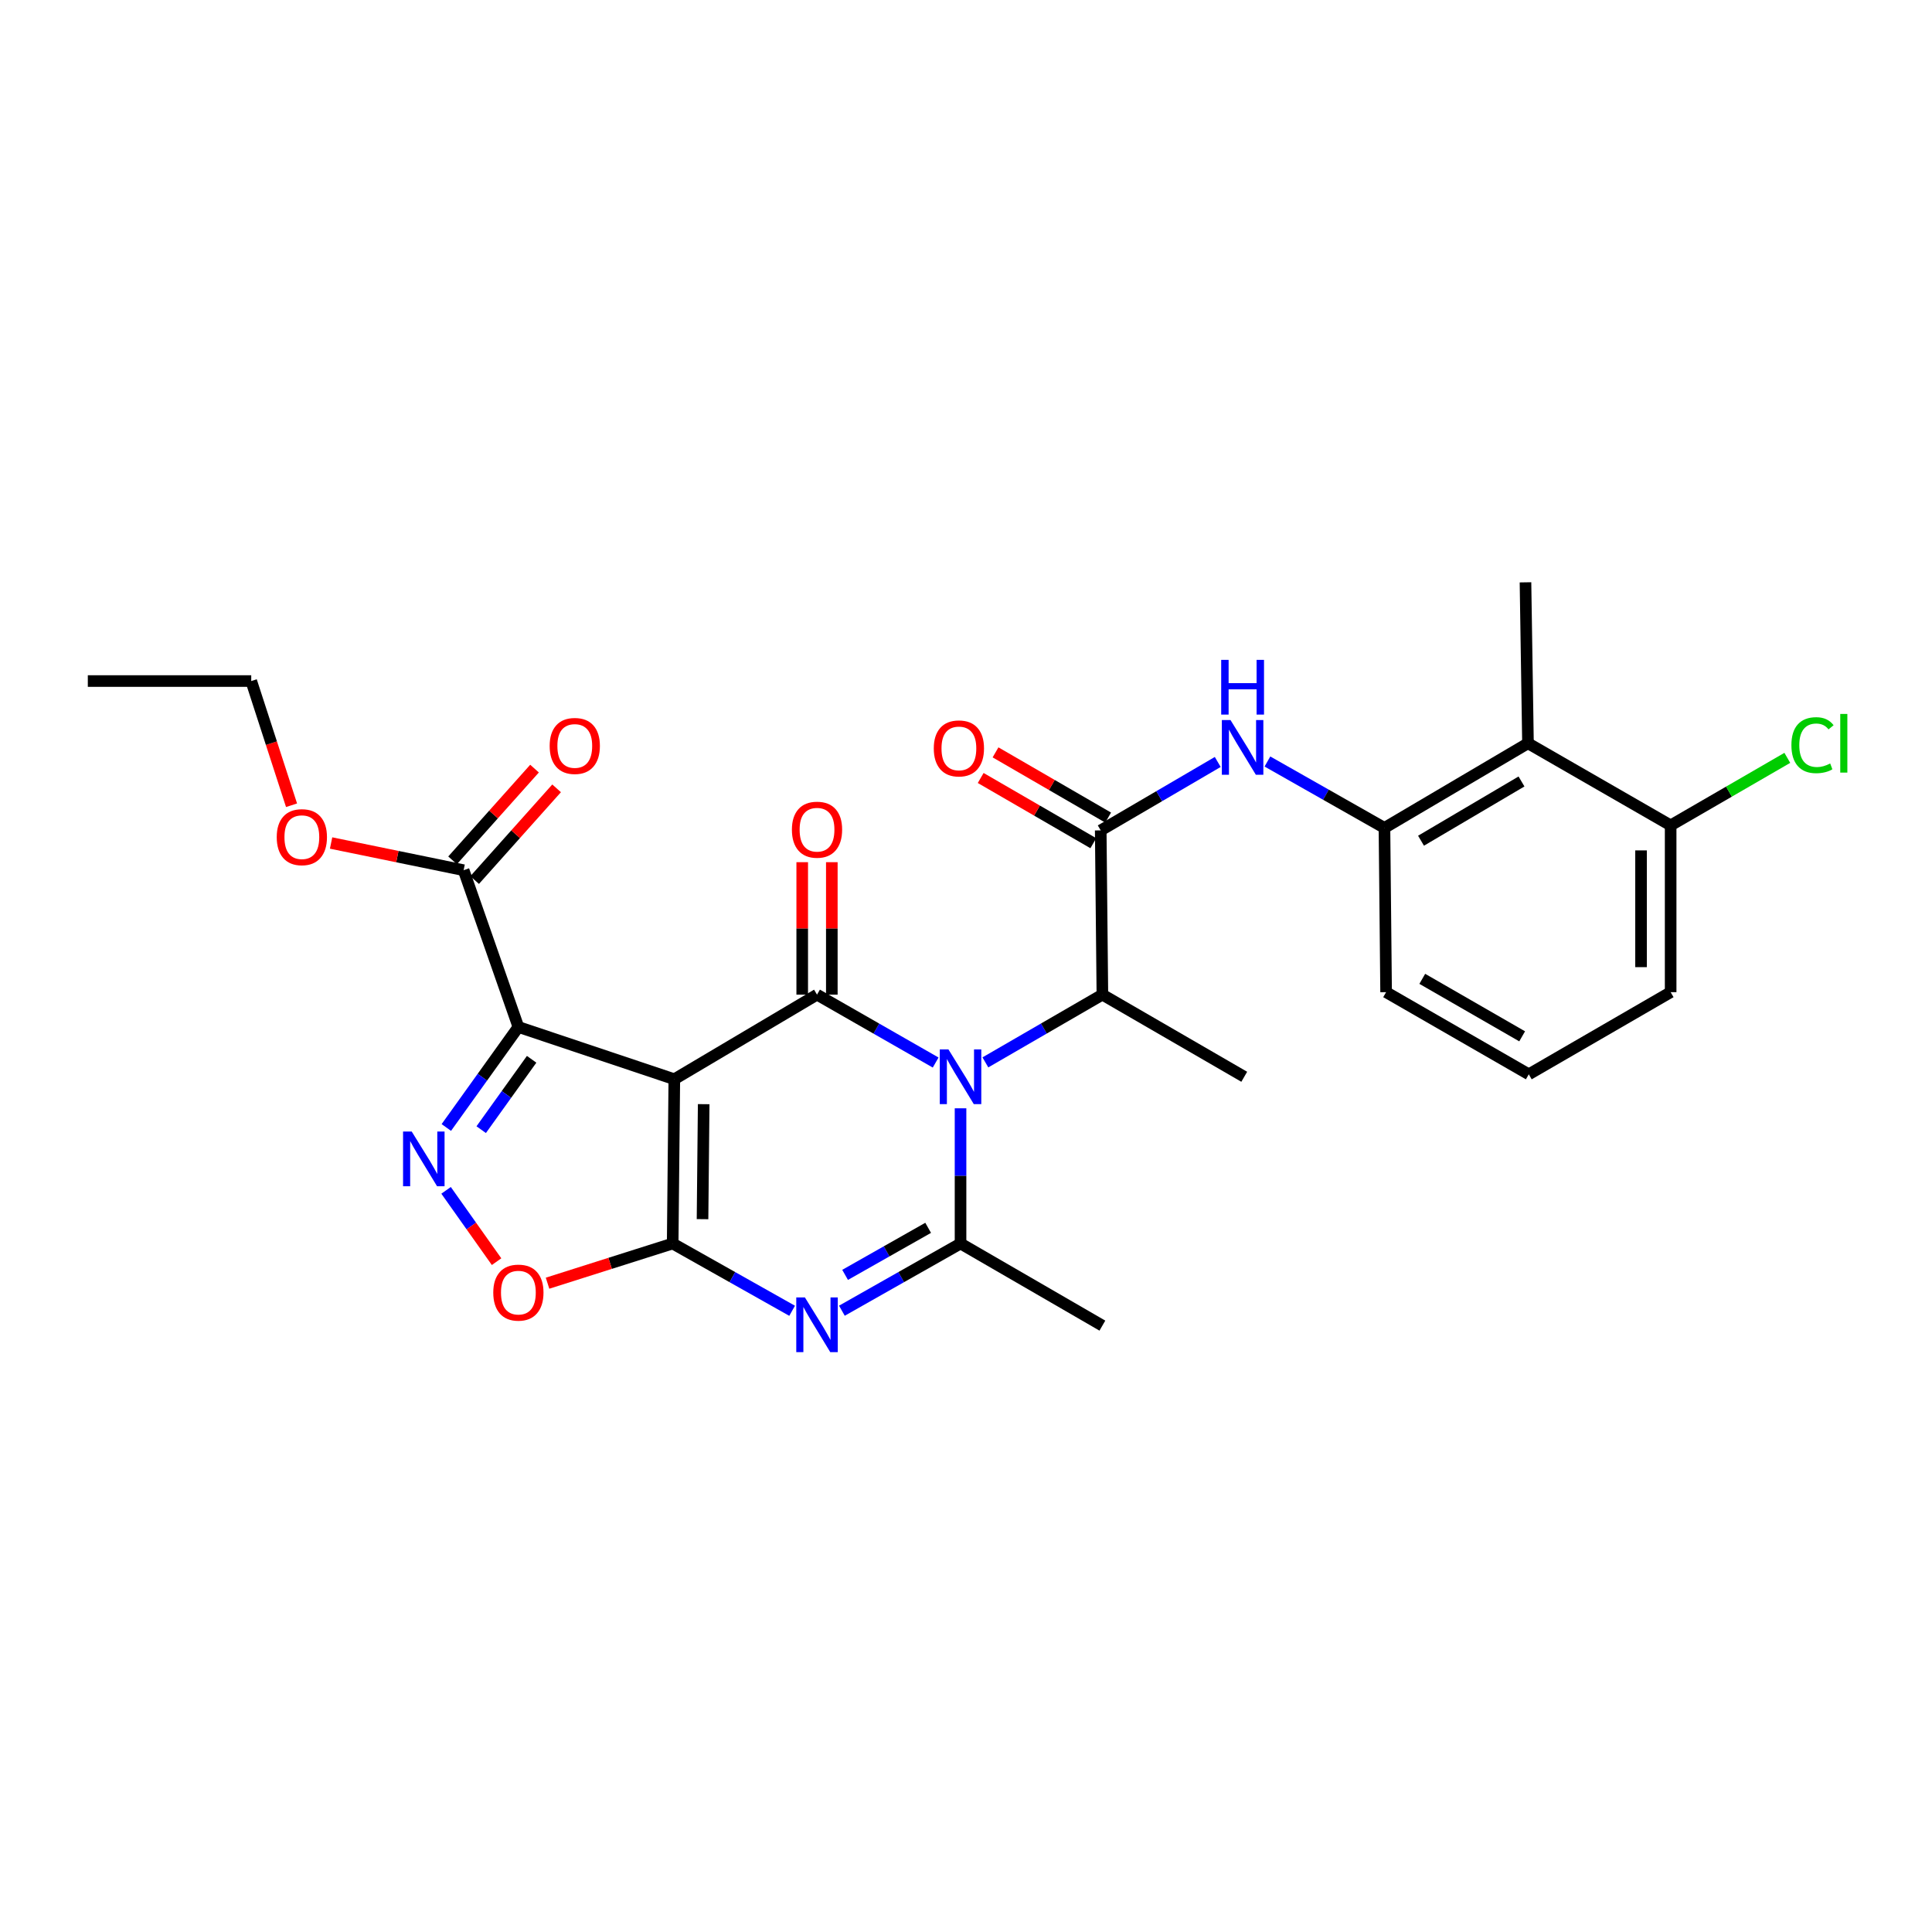 <?xml version='1.0' encoding='iso-8859-1'?>
<svg version='1.1' baseProfile='full'
              xmlns='http://www.w3.org/2000/svg'
                      xmlns:rdkit='http://www.rdkit.org/xml'
                      xmlns:xlink='http://www.w3.org/1999/xlink'
                  xml:space='preserve'
width='1000px' height='1000px' viewBox='0 0 1000 1000'>
<!-- END OF HEADER -->
<rect style='opacity:1.0;fill:#FFFFFF;stroke:none' width='1000' height='1000' x='0' y='0'> </rect>
<path class='bond-1' d='M 349.027,558.607 L 348.176,643.637' style='fill:none;fill-rule:evenodd;stroke:#000000;stroke-width:6px;stroke-linecap:butt;stroke-linejoin:miter;stroke-opacity:1' />
<path class='bond-1' d='M 364.223,571.515 L 363.627,631.036' style='fill:none;fill-rule:evenodd;stroke:#000000;stroke-width:6px;stroke-linecap:butt;stroke-linejoin:miter;stroke-opacity:1' />
<path class='bond-2' d='M 349.027,558.607 L 422.888,514.823' style='fill:none;fill-rule:evenodd;stroke:#000000;stroke-width:6px;stroke-linecap:butt;stroke-linejoin:miter;stroke-opacity:1' />
<path class='bond-3' d='M 349.027,558.607 L 268.314,531.56' style='fill:none;fill-rule:evenodd;stroke:#000000;stroke-width:6px;stroke-linecap:butt;stroke-linejoin:miter;stroke-opacity:1' />
<path class='bond-0' d='M 484.295,549.967 L 453.591,532.395' style='fill:none;fill-rule:evenodd;stroke:#0000FF;stroke-width:6px;stroke-linecap:butt;stroke-linejoin:miter;stroke-opacity:1' />
<path class='bond-0' d='M 453.591,532.395 L 422.888,514.823' style='fill:none;fill-rule:evenodd;stroke:#000000;stroke-width:6px;stroke-linecap:butt;stroke-linejoin:miter;stroke-opacity:1' />
<path class='bond-5' d='M 497.174,573.656 L 497.174,608.646' style='fill:none;fill-rule:evenodd;stroke:#0000FF;stroke-width:6px;stroke-linecap:butt;stroke-linejoin:miter;stroke-opacity:1' />
<path class='bond-5' d='M 497.174,608.646 L 497.174,643.637' style='fill:none;fill-rule:evenodd;stroke:#000000;stroke-width:6px;stroke-linecap:butt;stroke-linejoin:miter;stroke-opacity:1' />
<path class='bond-9' d='M 510.035,549.891 L 540.314,532.357' style='fill:none;fill-rule:evenodd;stroke:#0000FF;stroke-width:6px;stroke-linecap:butt;stroke-linejoin:miter;stroke-opacity:1' />
<path class='bond-9' d='M 540.314,532.357 L 570.592,514.823' style='fill:none;fill-rule:evenodd;stroke:#000000;stroke-width:6px;stroke-linecap:butt;stroke-linejoin:miter;stroke-opacity:1' />
<path class='bond-4' d='M 348.176,643.637 L 379.09,661.049' style='fill:none;fill-rule:evenodd;stroke:#000000;stroke-width:6px;stroke-linecap:butt;stroke-linejoin:miter;stroke-opacity:1' />
<path class='bond-4' d='M 379.09,661.049 L 410.004,678.461' style='fill:none;fill-rule:evenodd;stroke:#0000FF;stroke-width:6px;stroke-linecap:butt;stroke-linejoin:miter;stroke-opacity:1' />
<path class='bond-7' d='M 348.176,643.637 L 315.792,653.91' style='fill:none;fill-rule:evenodd;stroke:#000000;stroke-width:6px;stroke-linecap:butt;stroke-linejoin:miter;stroke-opacity:1' />
<path class='bond-7' d='M 315.792,653.91 L 283.408,664.183' style='fill:none;fill-rule:evenodd;stroke:#FF0000;stroke-width:6px;stroke-linecap:butt;stroke-linejoin:miter;stroke-opacity:1' />
<path class='bond-14' d='M 430.55,514.823 L 430.55,480.544' style='fill:none;fill-rule:evenodd;stroke:#000000;stroke-width:6px;stroke-linecap:butt;stroke-linejoin:miter;stroke-opacity:1' />
<path class='bond-14' d='M 430.55,480.544 L 430.55,446.264' style='fill:none;fill-rule:evenodd;stroke:#FF0000;stroke-width:6px;stroke-linecap:butt;stroke-linejoin:miter;stroke-opacity:1' />
<path class='bond-14' d='M 415.226,514.823 L 415.226,480.544' style='fill:none;fill-rule:evenodd;stroke:#000000;stroke-width:6px;stroke-linecap:butt;stroke-linejoin:miter;stroke-opacity:1' />
<path class='bond-14' d='M 415.226,480.544 L 415.226,446.264' style='fill:none;fill-rule:evenodd;stroke:#FF0000;stroke-width:6px;stroke-linecap:butt;stroke-linejoin:miter;stroke-opacity:1' />
<path class='bond-6' d='M 268.314,531.56 L 249.666,557.572' style='fill:none;fill-rule:evenodd;stroke:#000000;stroke-width:6px;stroke-linecap:butt;stroke-linejoin:miter;stroke-opacity:1' />
<path class='bond-6' d='M 249.666,557.572 L 231.019,583.584' style='fill:none;fill-rule:evenodd;stroke:#0000FF;stroke-width:6px;stroke-linecap:butt;stroke-linejoin:miter;stroke-opacity:1' />
<path class='bond-6' d='M 275.174,548.292 L 262.121,566.5' style='fill:none;fill-rule:evenodd;stroke:#000000;stroke-width:6px;stroke-linecap:butt;stroke-linejoin:miter;stroke-opacity:1' />
<path class='bond-6' d='M 262.121,566.5 L 249.068,584.709' style='fill:none;fill-rule:evenodd;stroke:#0000FF;stroke-width:6px;stroke-linecap:butt;stroke-linejoin:miter;stroke-opacity:1' />
<path class='bond-11' d='M 268.314,531.56 L 239.965,450.412' style='fill:none;fill-rule:evenodd;stroke:#000000;stroke-width:6px;stroke-linecap:butt;stroke-linejoin:miter;stroke-opacity:1' />
<path class='bond-29' d='M 435.763,678.425 L 466.469,661.031' style='fill:none;fill-rule:evenodd;stroke:#0000FF;stroke-width:6px;stroke-linecap:butt;stroke-linejoin:miter;stroke-opacity:1' />
<path class='bond-29' d='M 466.469,661.031 L 497.174,643.637' style='fill:none;fill-rule:evenodd;stroke:#000000;stroke-width:6px;stroke-linecap:butt;stroke-linejoin:miter;stroke-opacity:1' />
<path class='bond-29' d='M 437.422,659.873 L 458.916,647.697' style='fill:none;fill-rule:evenodd;stroke:#0000FF;stroke-width:6px;stroke-linecap:butt;stroke-linejoin:miter;stroke-opacity:1' />
<path class='bond-29' d='M 458.916,647.697 L 480.41,635.522' style='fill:none;fill-rule:evenodd;stroke:#000000;stroke-width:6px;stroke-linecap:butt;stroke-linejoin:miter;stroke-opacity:1' />
<path class='bond-18' d='M 497.174,643.637 L 570.592,686.143' style='fill:none;fill-rule:evenodd;stroke:#000000;stroke-width:6px;stroke-linecap:butt;stroke-linejoin:miter;stroke-opacity:1' />
<path class='bond-28' d='M 230.889,616.122 L 243.958,634.578' style='fill:none;fill-rule:evenodd;stroke:#0000FF;stroke-width:6px;stroke-linecap:butt;stroke-linejoin:miter;stroke-opacity:1' />
<path class='bond-28' d='M 243.958,634.578 L 257.027,653.033' style='fill:none;fill-rule:evenodd;stroke:#FF0000;stroke-width:6px;stroke-linecap:butt;stroke-linejoin:miter;stroke-opacity:1' />
<path class='bond-8' d='M 569.733,429.81 L 570.592,514.823' style='fill:none;fill-rule:evenodd;stroke:#000000;stroke-width:6px;stroke-linecap:butt;stroke-linejoin:miter;stroke-opacity:1' />
<path class='bond-10' d='M 569.733,429.81 L 600.017,412.098' style='fill:none;fill-rule:evenodd;stroke:#000000;stroke-width:6px;stroke-linecap:butt;stroke-linejoin:miter;stroke-opacity:1' />
<path class='bond-10' d='M 600.017,412.098 L 630.301,394.386' style='fill:none;fill-rule:evenodd;stroke:#0000FF;stroke-width:6px;stroke-linecap:butt;stroke-linejoin:miter;stroke-opacity:1' />
<path class='bond-15' d='M 573.573,423.18 L 544.428,406.301' style='fill:none;fill-rule:evenodd;stroke:#000000;stroke-width:6px;stroke-linecap:butt;stroke-linejoin:miter;stroke-opacity:1' />
<path class='bond-15' d='M 544.428,406.301 L 515.284,389.422' style='fill:none;fill-rule:evenodd;stroke:#FF0000;stroke-width:6px;stroke-linecap:butt;stroke-linejoin:miter;stroke-opacity:1' />
<path class='bond-15' d='M 565.893,436.44 L 536.748,419.562' style='fill:none;fill-rule:evenodd;stroke:#000000;stroke-width:6px;stroke-linecap:butt;stroke-linejoin:miter;stroke-opacity:1' />
<path class='bond-15' d='M 536.748,419.562 L 507.604,402.683' style='fill:none;fill-rule:evenodd;stroke:#FF0000;stroke-width:6px;stroke-linecap:butt;stroke-linejoin:miter;stroke-opacity:1' />
<path class='bond-23' d='M 570.592,514.823 L 644.019,557.338' style='fill:none;fill-rule:evenodd;stroke:#000000;stroke-width:6px;stroke-linecap:butt;stroke-linejoin:miter;stroke-opacity:1' />
<path class='bond-12' d='M 656.018,394.153 L 686.306,411.339' style='fill:none;fill-rule:evenodd;stroke:#0000FF;stroke-width:6px;stroke-linecap:butt;stroke-linejoin:miter;stroke-opacity:1' />
<path class='bond-12' d='M 686.306,411.339 L 716.594,428.525' style='fill:none;fill-rule:evenodd;stroke:#000000;stroke-width:6px;stroke-linecap:butt;stroke-linejoin:miter;stroke-opacity:1' />
<path class='bond-17' d='M 245.678,455.517 L 266.889,431.78' style='fill:none;fill-rule:evenodd;stroke:#000000;stroke-width:6px;stroke-linecap:butt;stroke-linejoin:miter;stroke-opacity:1' />
<path class='bond-17' d='M 266.889,431.78 L 288.1,408.042' style='fill:none;fill-rule:evenodd;stroke:#FF0000;stroke-width:6px;stroke-linecap:butt;stroke-linejoin:miter;stroke-opacity:1' />
<path class='bond-17' d='M 234.251,445.307 L 255.463,421.569' style='fill:none;fill-rule:evenodd;stroke:#000000;stroke-width:6px;stroke-linecap:butt;stroke-linejoin:miter;stroke-opacity:1' />
<path class='bond-17' d='M 255.463,421.569 L 276.674,397.832' style='fill:none;fill-rule:evenodd;stroke:#FF0000;stroke-width:6px;stroke-linecap:butt;stroke-linejoin:miter;stroke-opacity:1' />
<path class='bond-19' d='M 239.965,450.412 L 205.669,443.375' style='fill:none;fill-rule:evenodd;stroke:#000000;stroke-width:6px;stroke-linecap:butt;stroke-linejoin:miter;stroke-opacity:1' />
<path class='bond-19' d='M 205.669,443.375 L 171.374,436.338' style='fill:none;fill-rule:evenodd;stroke:#FF0000;stroke-width:6px;stroke-linecap:butt;stroke-linejoin:miter;stroke-opacity:1' />
<path class='bond-13' d='M 716.594,428.525 L 790.881,384.716' style='fill:none;fill-rule:evenodd;stroke:#000000;stroke-width:6px;stroke-linecap:butt;stroke-linejoin:miter;stroke-opacity:1' />
<path class='bond-13' d='M 735.521,435.153 L 787.522,404.486' style='fill:none;fill-rule:evenodd;stroke:#000000;stroke-width:6px;stroke-linecap:butt;stroke-linejoin:miter;stroke-opacity:1' />
<path class='bond-21' d='M 716.594,428.525 L 717.445,513.546' style='fill:none;fill-rule:evenodd;stroke:#000000;stroke-width:6px;stroke-linecap:butt;stroke-linejoin:miter;stroke-opacity:1' />
<path class='bond-16' d='M 790.881,384.716 L 864.724,427.214' style='fill:none;fill-rule:evenodd;stroke:#000000;stroke-width:6px;stroke-linecap:butt;stroke-linejoin:miter;stroke-opacity:1' />
<path class='bond-22' d='M 790.881,384.716 L 789.587,301.414' style='fill:none;fill-rule:evenodd;stroke:#000000;stroke-width:6px;stroke-linecap:butt;stroke-linejoin:miter;stroke-opacity:1' />
<path class='bond-20' d='M 864.724,427.214 L 894.917,409.739' style='fill:none;fill-rule:evenodd;stroke:#000000;stroke-width:6px;stroke-linecap:butt;stroke-linejoin:miter;stroke-opacity:1' />
<path class='bond-20' d='M 894.917,409.739 L 925.11,392.264' style='fill:none;fill-rule:evenodd;stroke:#00CC00;stroke-width:6px;stroke-linecap:butt;stroke-linejoin:miter;stroke-opacity:1' />
<path class='bond-30' d='M 864.724,427.214 L 864.724,513.546' style='fill:none;fill-rule:evenodd;stroke:#000000;stroke-width:6px;stroke-linecap:butt;stroke-linejoin:miter;stroke-opacity:1' />
<path class='bond-30' d='M 849.4,440.164 L 849.4,500.596' style='fill:none;fill-rule:evenodd;stroke:#000000;stroke-width:6px;stroke-linecap:butt;stroke-linejoin:miter;stroke-opacity:1' />
<path class='bond-26' d='M 150.902,416.791 L 140.472,384.651' style='fill:none;fill-rule:evenodd;stroke:#FF0000;stroke-width:6px;stroke-linecap:butt;stroke-linejoin:miter;stroke-opacity:1' />
<path class='bond-26' d='M 140.472,384.651 L 130.042,352.51' style='fill:none;fill-rule:evenodd;stroke:#000000;stroke-width:6px;stroke-linecap:butt;stroke-linejoin:miter;stroke-opacity:1' />
<path class='bond-24' d='M 717.445,513.546 L 791.298,556.061' style='fill:none;fill-rule:evenodd;stroke:#000000;stroke-width:6px;stroke-linecap:butt;stroke-linejoin:miter;stroke-opacity:1' />
<path class='bond-24' d='M 736.169,506.643 L 787.865,536.404' style='fill:none;fill-rule:evenodd;stroke:#000000;stroke-width:6px;stroke-linecap:butt;stroke-linejoin:miter;stroke-opacity:1' />
<path class='bond-25' d='M 791.298,556.061 L 864.724,513.546' style='fill:none;fill-rule:evenodd;stroke:#000000;stroke-width:6px;stroke-linecap:butt;stroke-linejoin:miter;stroke-opacity:1' />
<path class='bond-27' d='M 130.042,352.51 L 45.455,352.51' style='fill:none;fill-rule:evenodd;stroke:#000000;stroke-width:6px;stroke-linecap:butt;stroke-linejoin:miter;stroke-opacity:1' />
<path  class='atom-1' d='M 490.914 543.178
L 500.194 558.178
Q 501.114 559.658, 502.594 562.338
Q 504.074 565.018, 504.154 565.178
L 504.154 543.178
L 507.914 543.178
L 507.914 571.498
L 504.034 571.498
L 494.074 555.098
Q 492.914 553.178, 491.674 550.978
Q 490.474 548.778, 490.114 548.098
L 490.114 571.498
L 486.434 571.498
L 486.434 543.178
L 490.914 543.178
' fill='#0000FF'/>
<path  class='atom-5' d='M 416.628 671.558
L 425.908 686.558
Q 426.828 688.038, 428.308 690.718
Q 429.788 693.398, 429.868 693.558
L 429.868 671.558
L 433.628 671.558
L 433.628 699.878
L 429.748 699.878
L 419.788 683.478
Q 418.628 681.558, 417.388 679.358
Q 416.188 677.158, 415.828 676.478
L 415.828 699.878
L 412.148 699.878
L 412.148 671.558
L 416.628 671.558
' fill='#0000FF'/>
<path  class='atom-7' d='M 213.103 585.685
L 222.383 600.685
Q 223.303 602.165, 224.783 604.845
Q 226.263 607.525, 226.343 607.685
L 226.343 585.685
L 230.103 585.685
L 230.103 614.005
L 226.223 614.005
L 216.263 597.605
Q 215.103 595.685, 213.863 593.485
Q 212.663 591.285, 212.303 590.605
L 212.303 614.005
L 208.623 614.005
L 208.623 585.685
L 213.103 585.685
' fill='#0000FF'/>
<path  class='atom-8' d='M 255.314 669.052
Q 255.314 662.252, 258.674 658.452
Q 262.034 654.652, 268.314 654.652
Q 274.594 654.652, 277.954 658.452
Q 281.314 662.252, 281.314 669.052
Q 281.314 675.932, 277.914 679.852
Q 274.514 683.732, 268.314 683.732
Q 262.074 683.732, 258.674 679.852
Q 255.314 675.972, 255.314 669.052
M 268.314 680.532
Q 272.634 680.532, 274.954 677.652
Q 277.314 674.732, 277.314 669.052
Q 277.314 663.492, 274.954 660.692
Q 272.634 657.852, 268.314 657.852
Q 263.994 657.852, 261.634 660.652
Q 259.314 663.452, 259.314 669.052
Q 259.314 674.772, 261.634 677.652
Q 263.994 680.532, 268.314 680.532
' fill='#FF0000'/>
<path  class='atom-11' d='M 636.908 372.701
L 646.188 387.701
Q 647.108 389.181, 648.588 391.861
Q 650.068 394.541, 650.148 394.701
L 650.148 372.701
L 653.908 372.701
L 653.908 401.021
L 650.028 401.021
L 640.068 384.621
Q 638.908 382.701, 637.668 380.501
Q 636.468 378.301, 636.108 377.621
L 636.108 401.021
L 632.428 401.021
L 632.428 372.701
L 636.908 372.701
' fill='#0000FF'/>
<path  class='atom-11' d='M 632.088 341.549
L 635.928 341.549
L 635.928 353.589
L 650.408 353.589
L 650.408 341.549
L 654.248 341.549
L 654.248 369.869
L 650.408 369.869
L 650.408 356.789
L 635.928 356.789
L 635.928 369.869
L 632.088 369.869
L 632.088 341.549
' fill='#0000FF'/>
<path  class='atom-15' d='M 409.888 429.448
Q 409.888 422.648, 413.248 418.848
Q 416.608 415.048, 422.888 415.048
Q 429.168 415.048, 432.528 418.848
Q 435.888 422.648, 435.888 429.448
Q 435.888 436.328, 432.488 440.248
Q 429.088 444.128, 422.888 444.128
Q 416.648 444.128, 413.248 440.248
Q 409.888 436.368, 409.888 429.448
M 422.888 440.928
Q 427.208 440.928, 429.528 438.048
Q 431.888 435.128, 431.888 429.448
Q 431.888 423.888, 429.528 421.088
Q 427.208 418.248, 422.888 418.248
Q 418.568 418.248, 416.208 421.048
Q 413.888 423.848, 413.888 429.448
Q 413.888 435.168, 416.208 438.048
Q 418.568 440.928, 422.888 440.928
' fill='#FF0000'/>
<path  class='atom-16' d='M 483.323 387.375
Q 483.323 380.575, 486.683 376.775
Q 490.043 372.975, 496.323 372.975
Q 502.603 372.975, 505.963 376.775
Q 509.323 380.575, 509.323 387.375
Q 509.323 394.255, 505.923 398.175
Q 502.523 402.055, 496.323 402.055
Q 490.083 402.055, 486.683 398.175
Q 483.323 394.295, 483.323 387.375
M 496.323 398.855
Q 500.643 398.855, 502.963 395.975
Q 505.323 393.055, 505.323 387.375
Q 505.323 381.815, 502.963 379.015
Q 500.643 376.175, 496.323 376.175
Q 492.003 376.175, 489.643 378.975
Q 487.323 381.775, 487.323 387.375
Q 487.323 393.095, 489.643 395.975
Q 492.003 398.855, 496.323 398.855
' fill='#FF0000'/>
<path  class='atom-18' d='M 284.505 386.098
Q 284.505 379.298, 287.865 375.498
Q 291.225 371.698, 297.505 371.698
Q 303.785 371.698, 307.145 375.498
Q 310.505 379.298, 310.505 386.098
Q 310.505 392.978, 307.105 396.898
Q 303.705 400.778, 297.505 400.778
Q 291.265 400.778, 287.865 396.898
Q 284.505 393.018, 284.505 386.098
M 297.505 397.578
Q 301.825 397.578, 304.145 394.698
Q 306.505 391.778, 306.505 386.098
Q 306.505 380.538, 304.145 377.738
Q 301.825 374.898, 297.505 374.898
Q 293.185 374.898, 290.825 377.698
Q 288.505 380.498, 288.505 386.098
Q 288.505 391.818, 290.825 394.698
Q 293.185 397.578, 297.505 397.578
' fill='#FF0000'/>
<path  class='atom-20' d='M 143.237 433.313
Q 143.237 426.513, 146.597 422.713
Q 149.957 418.913, 156.237 418.913
Q 162.517 418.913, 165.877 422.713
Q 169.237 426.513, 169.237 433.313
Q 169.237 440.193, 165.837 444.113
Q 162.437 447.993, 156.237 447.993
Q 149.997 447.993, 146.597 444.113
Q 143.237 440.233, 143.237 433.313
M 156.237 444.793
Q 160.557 444.793, 162.877 441.913
Q 165.237 438.993, 165.237 433.313
Q 165.237 427.753, 162.877 424.953
Q 160.557 422.113, 156.237 422.113
Q 151.917 422.113, 149.557 424.913
Q 147.237 427.713, 147.237 433.313
Q 147.237 439.033, 149.557 441.913
Q 151.917 444.793, 156.237 444.793
' fill='#FF0000'/>
<path  class='atom-21' d='M 927.231 385.696
Q 927.231 378.656, 930.511 374.976
Q 933.831 371.256, 940.111 371.256
Q 945.951 371.256, 949.071 375.376
L 946.431 377.536
Q 944.151 374.536, 940.111 374.536
Q 935.831 374.536, 933.551 377.416
Q 931.311 380.256, 931.311 385.696
Q 931.311 391.296, 933.631 394.176
Q 935.991 397.056, 940.551 397.056
Q 943.671 397.056, 947.311 395.176
L 948.431 398.176
Q 946.951 399.136, 944.711 399.696
Q 942.471 400.256, 939.991 400.256
Q 933.831 400.256, 930.511 396.496
Q 927.231 392.736, 927.231 385.696
' fill='#00CC00'/>
<path  class='atom-21' d='M 952.511 369.536
L 956.191 369.536
L 956.191 399.896
L 952.511 399.896
L 952.511 369.536
' fill='#00CC00'/>
</svg>
